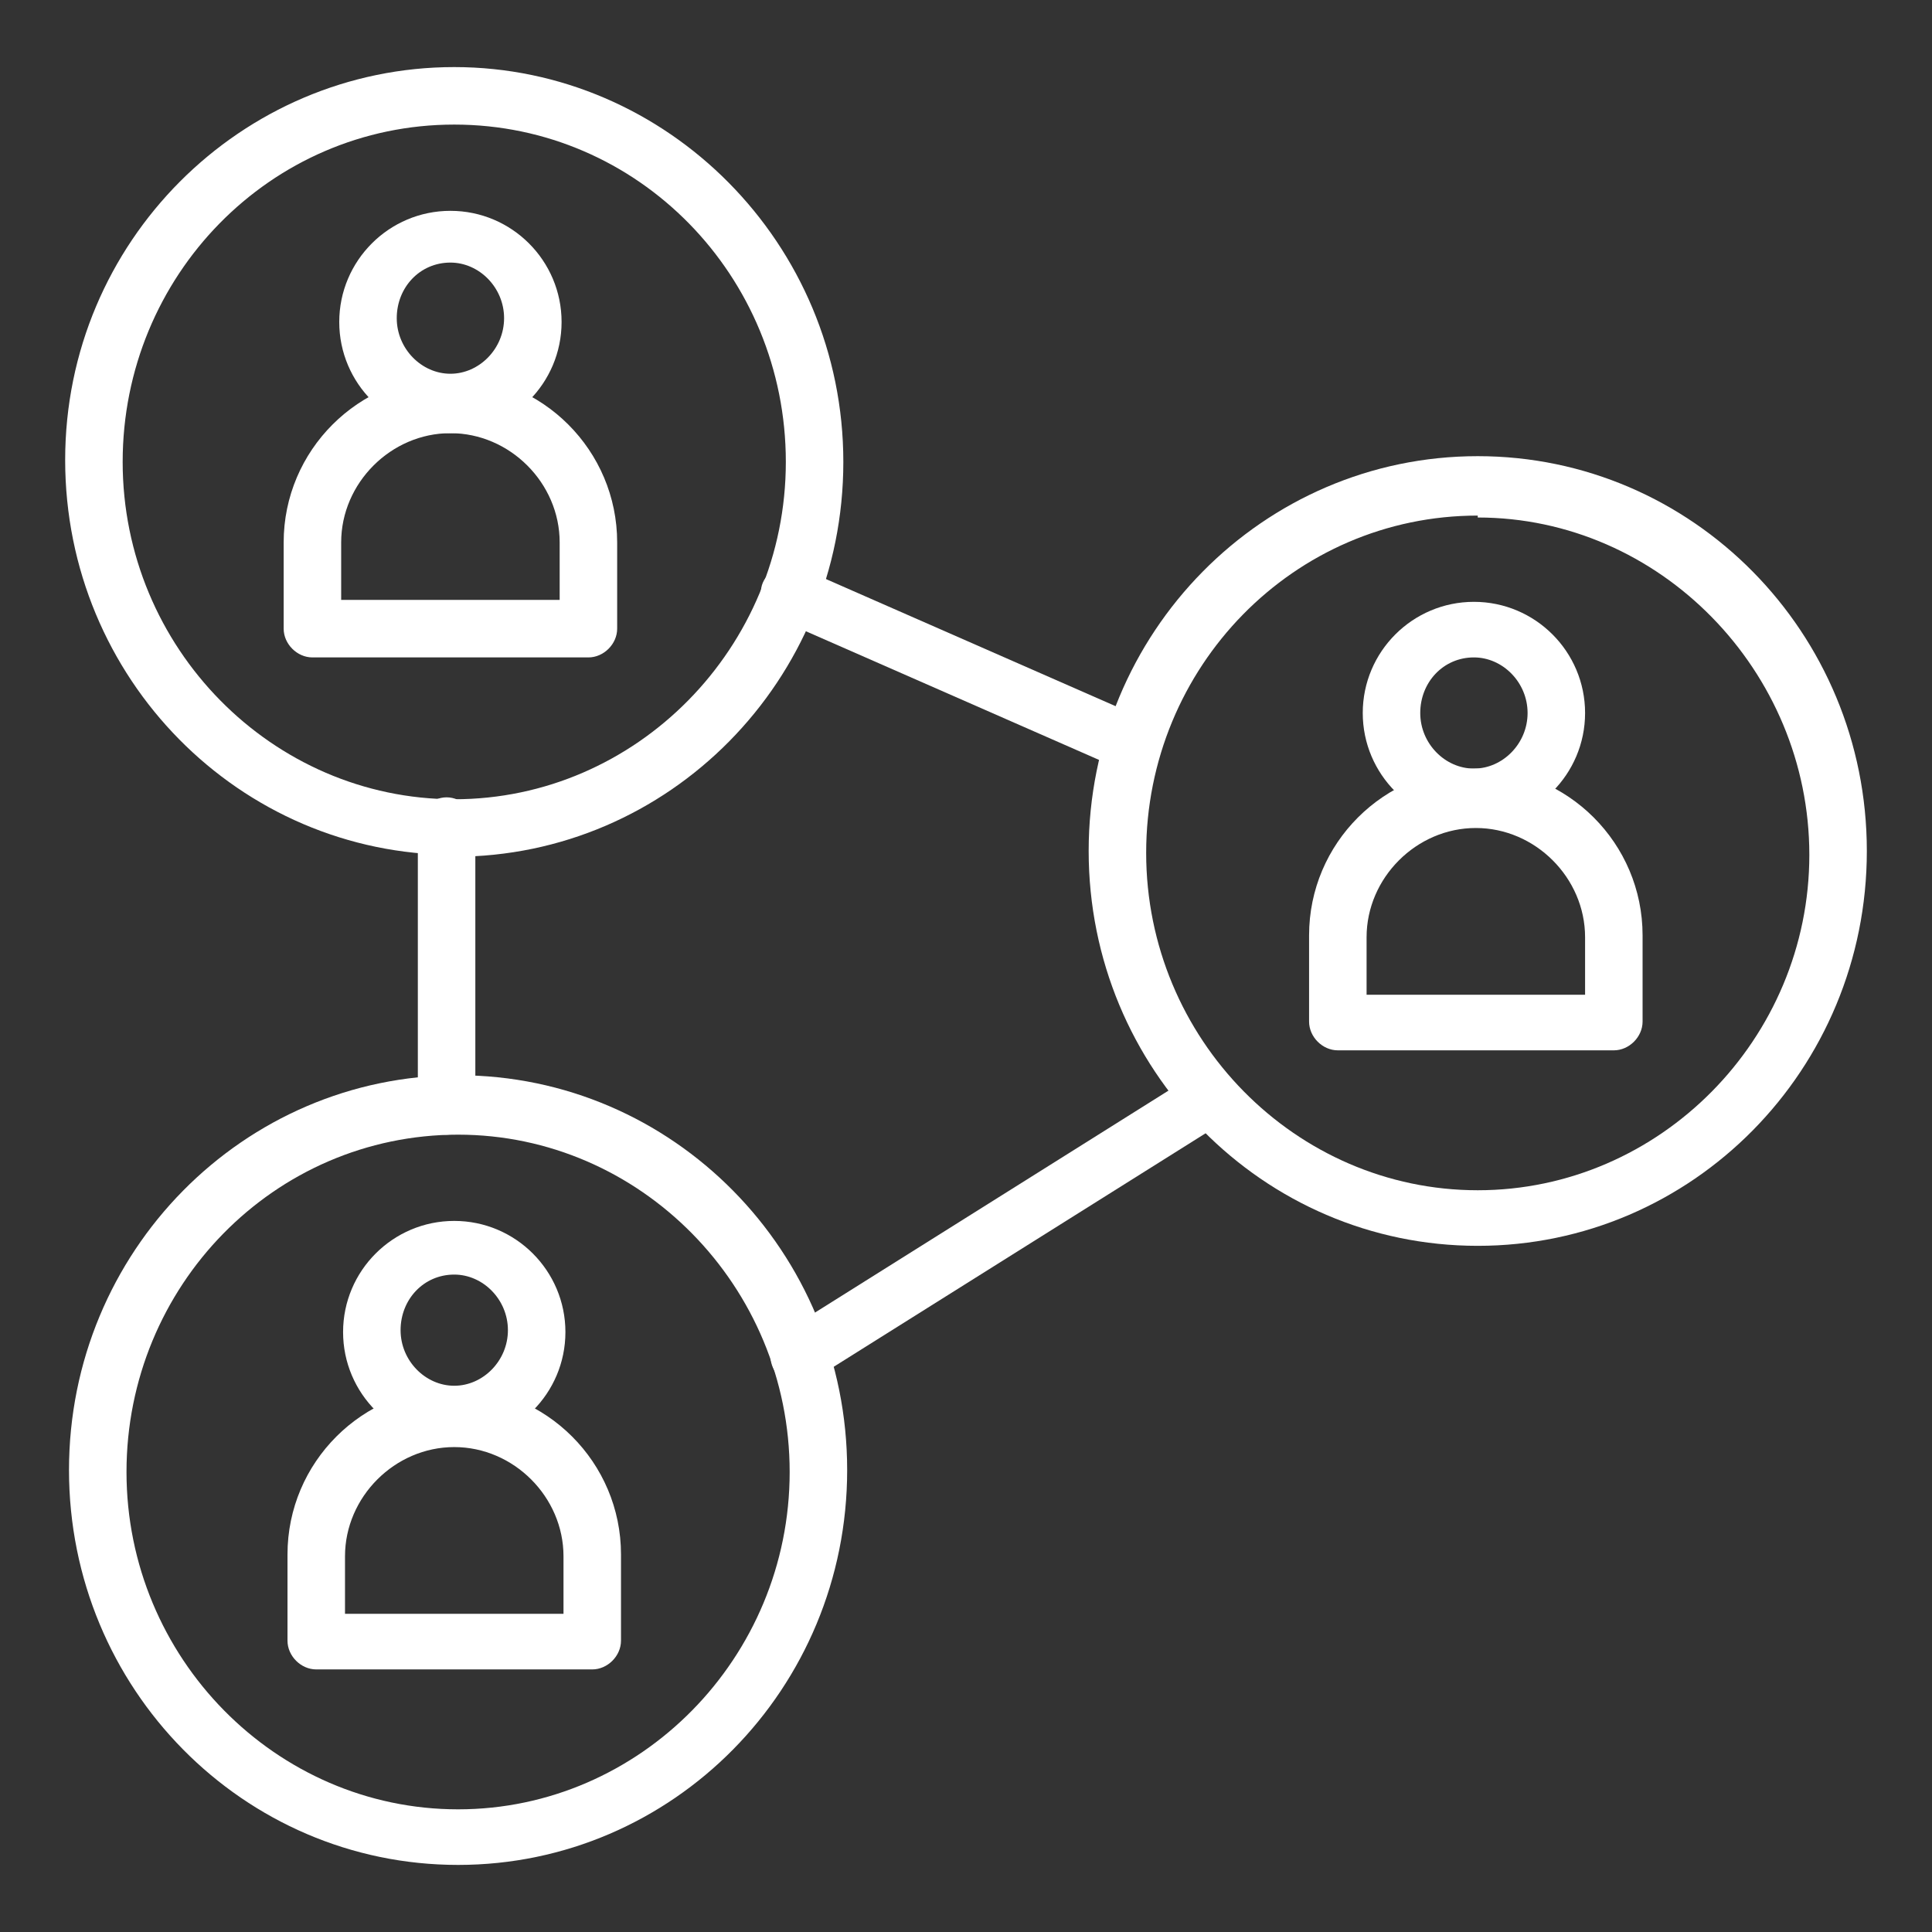 <?xml version="1.0" encoding="UTF-8"?>
<svg id="Layer_1" xmlns="http://www.w3.org/2000/svg" version="1.1" viewBox="0 0 100.8 100.8">
  <rect x="0" y="0" width="100.8" height="100.8" fill="#333333" stroke="none"/>
  <!-- Generator: Adobe Illustrator 29.1.0, SVG Export Plug-In . SVG Version: 2.1.0 Build 142)  -->
  <defs>
    <style>
      .st0 {
        fill: #fff;
      }
    </style>
  </defs>
  <path class="st0" d="M23.9,97.3c-11.2,0-20.3-9.2-20.3-20.6s9.1-20.6,20.3-20.6,20.3,9.2,20.3,20.6-9.1,20.6-20.3,20.6ZM23.9,59.2c-9.6,0-17.3,7.9-17.3,17.6s7.8,17.6,17.3,17.6,17.3-7.9,17.3-17.6-7.8-17.6-17.3-17.6Z"/>
  <path class="st0" d="M30.9,87.1h-14.4c-.8,0-1.5-.7-1.5-1.5v-4.5c0-4.8,3.9-8.7,8.7-8.7s8.7,3.9,8.7,8.7v4.5c0,.8-.7,1.5-1.5,1.5h.1ZM17.9,84.2h11.5v-3c0-3.1-2.6-5.7-5.7-5.7s-5.7,2.6-5.7,5.7v3Z"/>
  <path class="st0" d="M23.7,75.3c-3.2,0-5.8-2.6-5.8-5.8s2.6-5.8,5.8-5.8,5.8,2.6,5.8,5.8-2.6,5.8-5.8,5.8ZM23.7,66.5c-1.6,0-2.8,1.3-2.8,2.9s1.3,2.9,2.8,2.9,2.8-1.3,2.8-2.9-1.3-2.9-2.8-2.9Z"/>
  <path class="st0" d="M77.1,65c-11.2,0-20.3-9.2-20.3-20.6s9.1-20.6,20.3-20.6,20.3,9.2,20.3,20.6-9.1,20.6-20.3,20.6ZM77.1,26.9c-9.6,0-17.3,7.9-17.3,17.6s7.8,17.6,17.3,17.6,17.3-7.9,17.3-17.5-7.8-17.6-17.3-17.6h0Z"/>
  <path class="st0" d="M84.2,54.8h-14.4c-.8,0-1.5-.7-1.5-1.5v-4.5c0-4.8,3.9-8.7,8.7-8.7s8.7,3.9,8.7,8.7v4.5c0,.8-.7,1.5-1.5,1.5h.1ZM71.2,51.9h11.5v-3c0-3.1-2.6-5.7-5.7-5.7s-5.7,2.6-5.7,5.7c0,0,0,3,0,3Z"/>
  <path class="st0" d="M76.9,43c-3.2,0-5.8-2.6-5.8-5.8s2.6-5.8,5.8-5.8,5.8,2.6,5.8,5.8-2.6,5.8-5.8,5.8ZM76.9,34.3c-1.6,0-2.8,1.3-2.8,2.9s1.3,2.9,2.8,2.9,2.8-1.3,2.8-2.9-1.3-2.9-2.8-2.9Z"/>
  <path class="st0" d="M23.7,44.6c-11.2,0-20.3-9.2-20.3-20.6S12.6,3.5,23.7,3.5s20.3,9.2,20.3,20.6-9.1,20.6-20.3,20.6h0ZM23.7,6.5c-9.6,0-17.3,7.9-17.3,17.6s7.8,17.6,17.3,17.6,17.3-7.9,17.3-17.6S33.3,6.5,23.7,6.5Z"/>
  <path class="st0" d="M30.7,34.3h-14.4c-.8,0-1.5-.7-1.5-1.5v-4.5c0-4.8,3.9-8.7,8.7-8.7s8.7,3.9,8.7,8.7v4.5c0,.8-.7,1.5-1.5,1.5h.1ZM17.7,31.3h11.5v-3c0-3.1-2.6-5.7-5.7-5.7s-5.7,2.6-5.7,5.7c0,0,0,3,0,3Z"/>
  <path class="st0" d="M23.5,22.6c-3.2,0-5.8-2.6-5.8-5.8s2.6-5.8,5.8-5.8,5.8,2.6,5.8,5.8-2.6,5.8-5.8,5.8ZM23.5,13.7c-1.6,0-2.8,1.3-2.8,2.9s1.3,2.9,2.8,2.9,2.8-1.3,2.8-2.9-1.3-2.9-2.8-2.9Z"/>
  <path class="st0" d="M41.6,72.2c-.5,0-1-.2-1.2-.7-.4-.7-.2-1.6.5-2l21.5-13.5c.7-.4,1.6-.2,2,.5.4.7.2,1.6-.5,2l-21.5,13.5c-.2.2-.5.2-.8.2h0Z"/>
  <path class="st0" d="M23.3,59.2c-.8,0-1.5-.7-1.5-1.5v-14.6c0-.8.7-1.5,1.5-1.5s1.5.7,1.5,1.5v14.6c0,.8-.6,1.5-1.5,1.5Z"/>
  <path class="st0" d="M59.2,40.3c-.2,0-.4,0-.6-.1l-18-7.9c-.7-.3-1.1-1.2-.8-1.9.3-.7,1.2-1.1,1.9-.8l18,7.9c.7.3,1.1,1.2.8,1.9-.2.5-.8.9-1.3.9h0Z"/>
</svg>